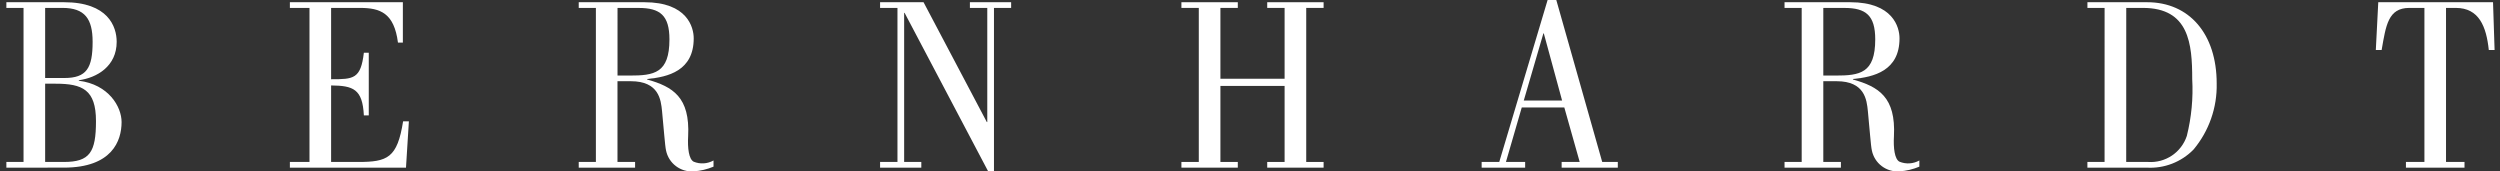 <svg width="350" height="24" viewBox="0 0 350 24" fill="none" xmlns="http://www.w3.org/2000/svg">
<rect x="0" y="0" width="350" height="24" fill="#333333" stroke="none"/>
<path d="M0.892 23.47V22.673H3.295V1.108H0.892V0.311H8.973C15.119 0.311 16.335 3.708 16.335 5.858C16.335 9.29 13.559 10.89 11.033 11.233V11.302C15.213 11.821 17.022 14.941 17.022 17.089C17.022 19.724 15.681 23.468 8.942 23.468L0.892 23.47ZM6.321 10.921H9.004C12.125 10.921 12.967 9.537 12.967 5.858C12.967 2.633 11.874 1.108 8.755 1.108H6.321V10.921ZM6.321 22.674H8.944C12.562 22.674 13.437 21.321 13.437 16.953C13.437 12.55 11.533 11.718 7.79 11.718H6.321V22.674Z" fill="white"/>
<path d="M40.583 23.47V22.673H43.328V1.108H40.583V0.311H56.401V5.962H55.714C55.183 1.837 53.25 1.108 50.41 1.108H46.355V11.094C49.501 11.094 50.507 11.059 50.941 7.385H51.628V16.157H50.941C50.754 12.448 49.444 11.996 46.355 11.962V22.675H50.13C54.249 22.675 55.62 22.12 56.433 16.988H57.244L56.839 23.471L40.583 23.47Z" fill="white"/>
<path d="M81.022 23.47V22.673H83.424V1.108H81.022V0.311H90.225C96.216 0.311 97.12 3.813 97.12 5.372C97.12 9.915 93.532 10.782 90.6 11.059V11.128C94.188 12.135 96.621 13.589 96.34 19.067C96.246 20.731 96.433 22.291 97.12 22.639C97.566 22.821 98.046 22.9 98.527 22.87C99.007 22.84 99.474 22.701 99.893 22.465V23.332C99.01 23.703 98.072 23.926 97.117 23.99C96.228 24.056 95.346 23.797 94.634 23.261C93.923 22.726 93.43 21.949 93.248 21.077C93.092 20.448 92.904 17.645 92.687 15.564C92.531 13.969 92.25 11.37 88.32 11.37H86.448V22.673H88.912V23.47H81.022ZM86.453 10.578H88.137C91.57 10.578 93.722 10.265 93.722 5.516C93.722 2.153 92.411 1.112 89.417 1.112H86.454L86.453 10.578Z" fill="white"/>
<path d="M125.645 1.108H123.211V0.311H129.296L138.157 17.092H138.219V1.108H135.786V0.311H141.559V1.108H139.156V23.991H138.344L126.644 1.802H126.581V22.674H128.984V23.471H123.211V22.674H125.645V1.108Z" fill="white"/>
<path d="M179.844 11.024V1.108H177.411V0.311H185.304V1.108H182.871V22.674H185.304V23.471H177.411V22.674H179.844V12.029H170.858V22.673H173.292V23.47H165.398V22.673H167.831V1.108H165.398V0.311H173.292V1.108H170.858V11.024H179.844Z" fill="white"/>
<path d="M207.43 23.471V22.674H209.896L216.666 0H217.882L224.31 22.674H226.493V23.471H218.629V22.674H221.158L219.004 15.046H213.046L210.832 22.674H213.52V23.471H207.43ZM218.694 14.076L216.135 4.68H216.072L213.327 14.076H218.694Z" fill="white"/>
<path d="M249.835 23.47V22.673H252.236V1.108H249.835V0.311H259.038C265.028 0.311 265.932 3.813 265.932 5.372C265.932 9.915 262.345 10.782 259.411 11.059V11.128C263 12.135 265.433 13.589 265.152 19.067C265.059 20.731 265.245 22.291 265.932 22.639C266.378 22.821 266.86 22.901 267.341 22.871C267.821 22.84 268.289 22.702 268.709 22.465V23.332C267.826 23.703 266.888 23.926 265.932 23.99C265.044 24.056 264.162 23.797 263.45 23.261C262.738 22.726 262.246 21.949 262.064 21.077C261.906 20.448 261.72 17.645 261.502 15.564C261.346 13.969 261.066 11.37 257.135 11.37H255.262V22.673H257.727V23.47H249.835ZM255.263 10.578H256.948C260.381 10.578 262.533 10.265 262.533 5.516C262.533 2.153 261.222 1.112 258.228 1.112H255.263V10.578Z" fill="white"/>
<path d="M294.643 1.108H292.24V0.311H300.602C306.499 0.311 310.336 4.749 310.336 11.682C310.413 15.059 309.26 18.349 307.091 20.939C306.243 21.804 305.22 22.478 304.09 22.915C302.96 23.351 301.749 23.541 300.54 23.47H292.236V22.673H294.64L294.643 1.108ZM297.669 22.674H300.726C301.907 22.755 303.081 22.442 304.064 21.783C305.047 21.123 305.782 20.156 306.155 19.033C306.805 16.428 307.06 13.74 306.91 11.059C306.91 6.136 306.473 1.108 300.015 1.108H297.675L297.669 22.674Z" fill="white"/>
<path d="M336.831 23.47V22.673H339.419V1.108H337.299C334.333 1.108 334.028 3.569 333.429 7.002H332.615L332.957 0.311H349.024L349.243 7.002H348.432C348.088 3.708 347.059 1.108 343.815 1.108H342.442V22.674H345.031V23.471L336.831 23.47Z" fill="white"/>
</svg>
